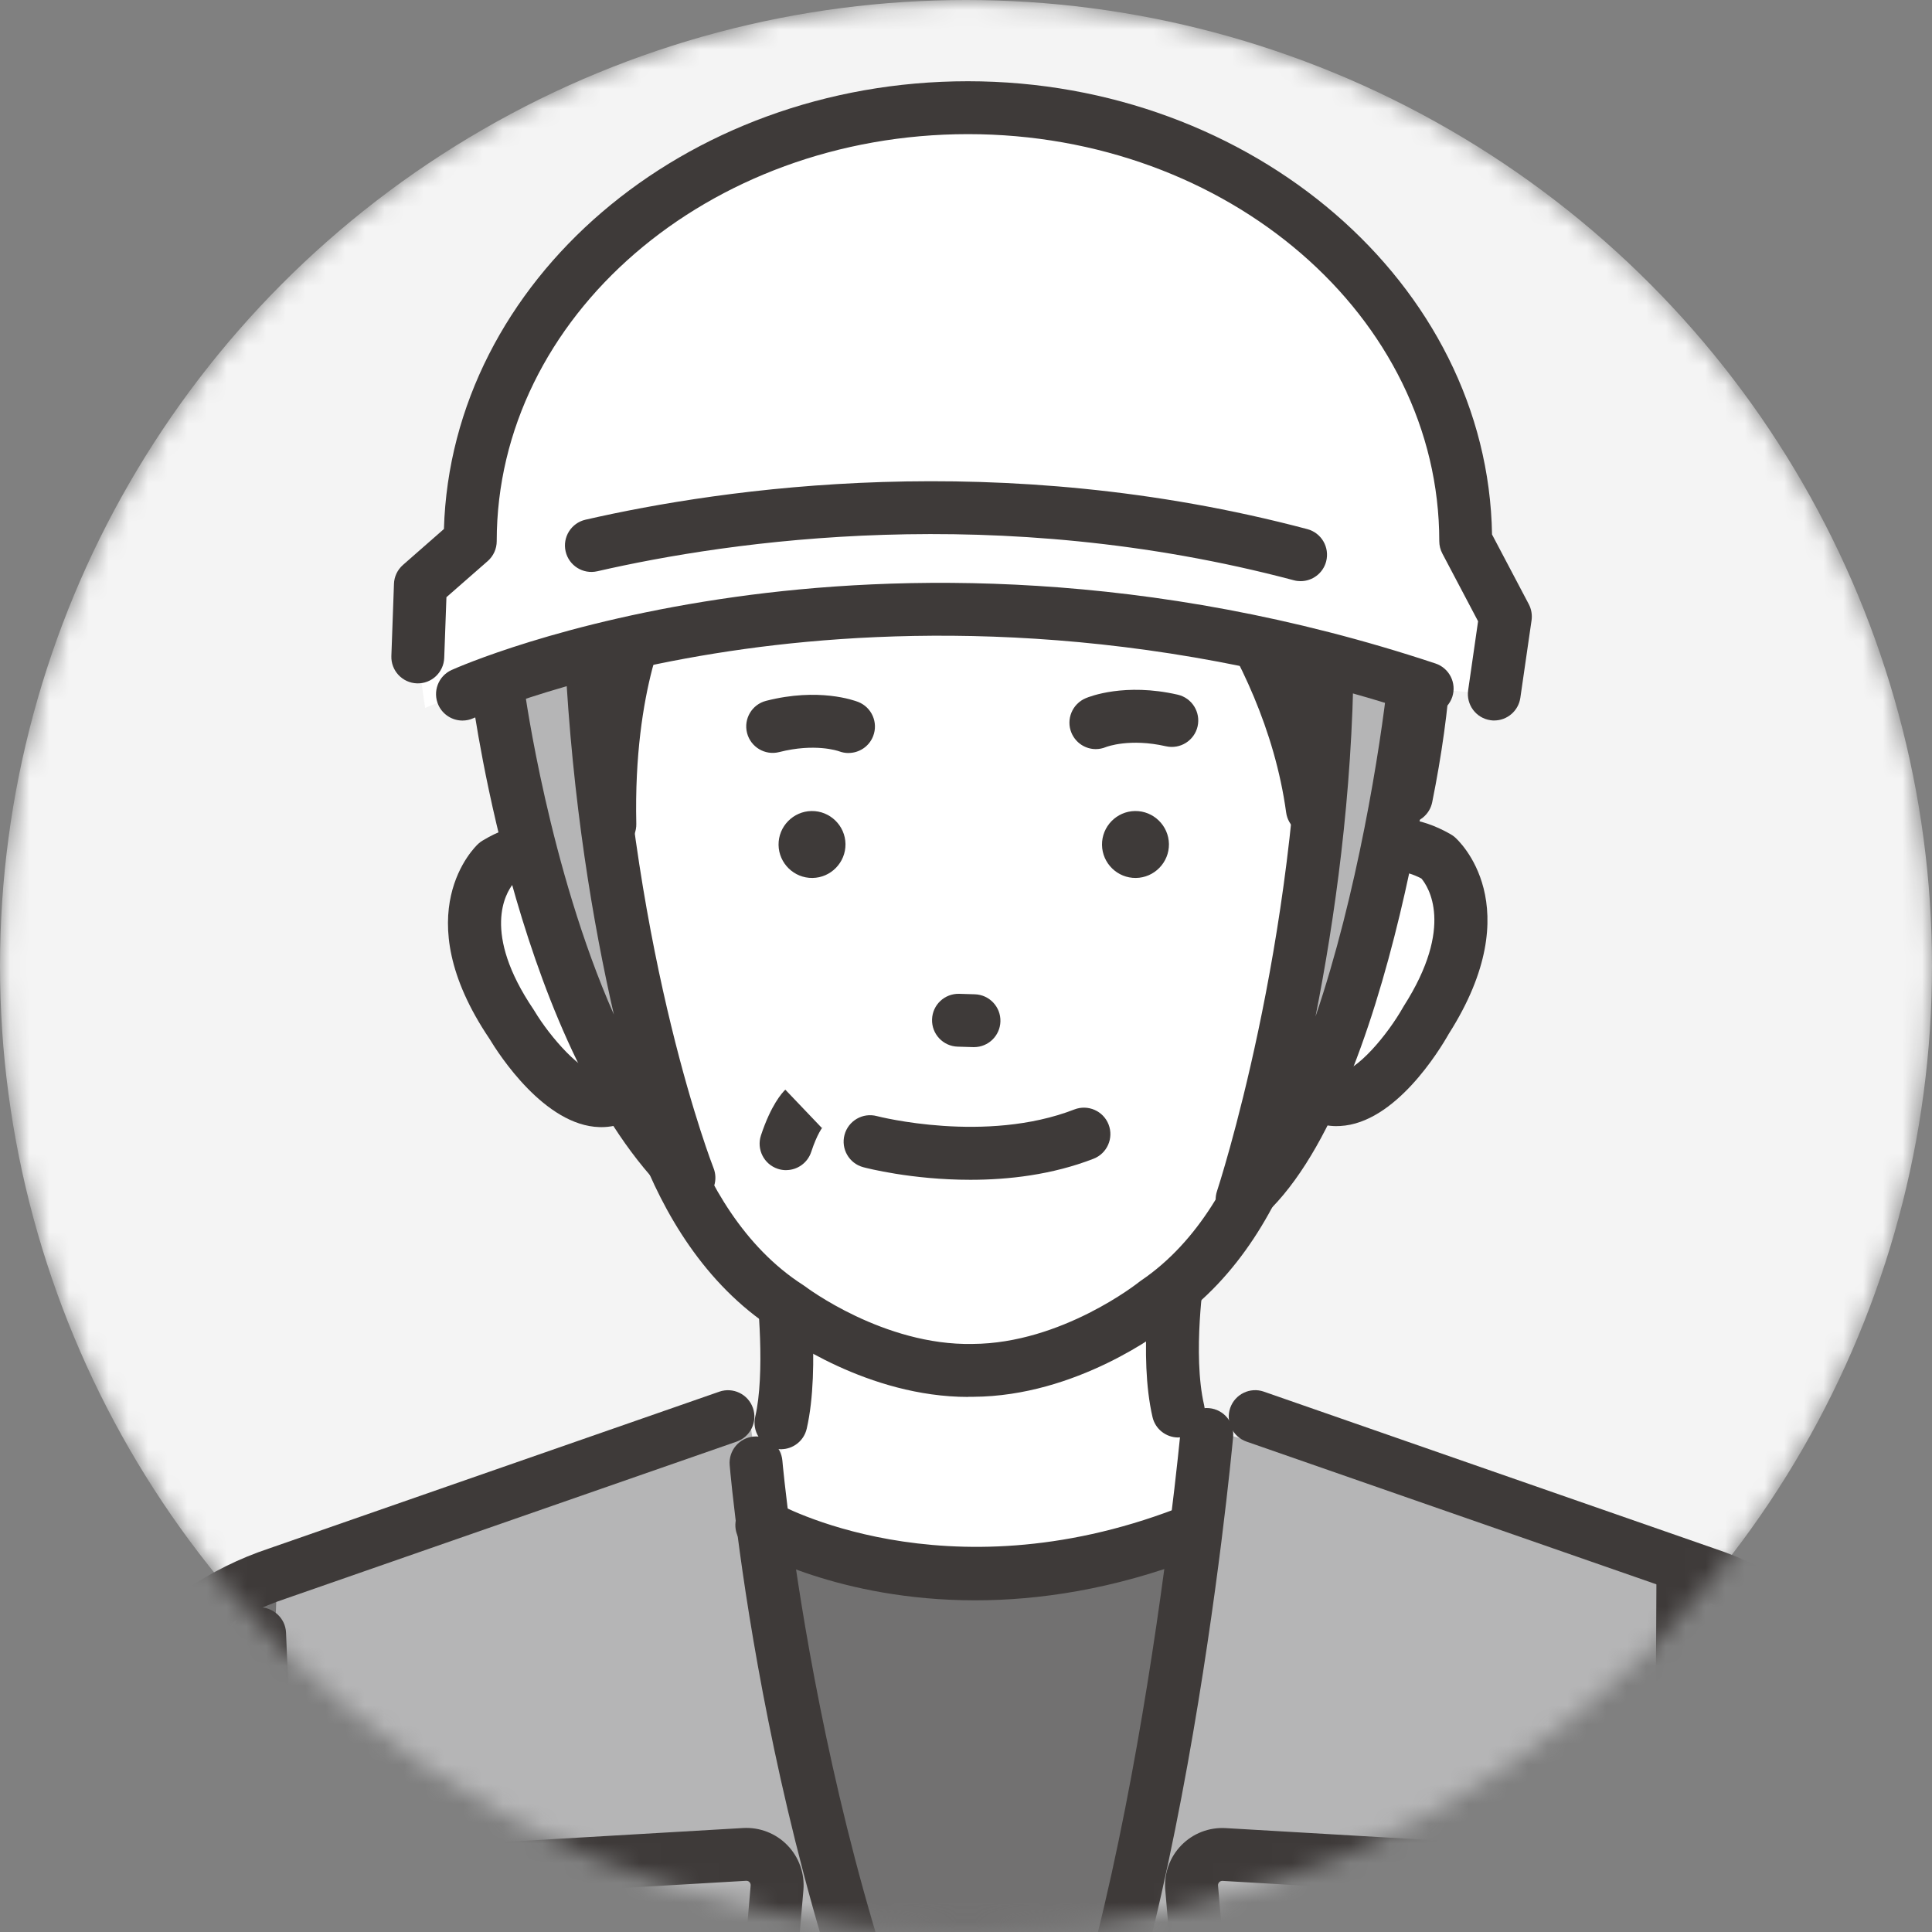 <svg width="98" height="98" viewBox="0 0 98 98" fill="none" xmlns="http://www.w3.org/2000/svg">
<rect x="0" y="0" width="98" height="98" fill="#808080" stroke="none"/>
<mask id="mask0_1724_32653" style="mask-type:alpha" maskUnits="userSpaceOnUse" x="0" y="0" width="98" height="98">
<circle cx="49" cy="49" r="49" fill="#D9D9D9"/>
</mask>
<g mask="url(#mask0_1724_32653)">
<circle cx="49" cy="49" r="49" fill="#F4F4F4"/>
<mask id="mask1_1724_32653" style="mask-type:luminance" maskUnits="userSpaceOnUse" x="-10" y="0" width="124" height="107">
<path d="M113.396 0H-10V107H113.396V0Z" fill="white"/>
</mask>
<g mask="url(#mask1_1724_32653)">
<path d="M20.055 78.592C20.055 78.592 5.024 77.739 1.383 95.952L-1.378 131.828L-2.531 153.897H31.044L28.689 84.321L20.057 78.592H20.055Z" fill="#727171"/>
<path d="M80.544 78.592C80.544 78.592 95.575 77.739 99.216 95.952L101.977 131.828L103.13 153.897H69.555L71.911 84.321L80.542 78.592H80.544Z" fill="#727171"/>
<path d="M29.824 78.592L38.446 76.022C38.446 76.022 48.642 83.972 62.871 76.817L54.93 122.44H44.25L29.824 78.592Z" fill="#727171"/>
<path d="M13.565 92.446L14.07 79.815L38.005 71.857C38.005 71.857 42.7 104.875 49.055 113.386L51.701 112.386C51.701 112.386 59.981 95.222 62.223 72.767L69.922 74.847L78.739 77.252L85.365 80.052L84.614 145.216C84.614 145.216 83.78 187.12 83.543 193.881L83.15 202.688C83.15 202.688 42.28 206.853 19.594 203.631L17.692 190.291L16.362 147.54L13.562 92.446H13.565Z" fill="#B5B5B6"/>
<path d="M39.086 59.2C39.337 59.305 40.659 70.404 39.086 77.596L49.19 80.049L61.011 77.674C61.011 77.674 58.475 68.611 59.782 57.344L39.086 59.2Z" fill="white"/>
<path d="M39.616 73.511C39.516 73.511 39.413 73.499 39.313 73.477C38.591 73.311 38.142 72.59 38.308 71.868C38.813 69.69 38.465 65.895 38.286 64.617C38.184 63.883 38.699 63.205 39.43 63.105C40.164 63.002 40.842 63.517 40.942 64.249C40.972 64.456 41.637 69.37 40.92 72.472C40.776 73.092 40.225 73.511 39.616 73.511Z" fill="#3E3A39"/>
<path d="M59.765 72.916C59.155 72.916 58.601 72.496 58.46 71.877C57.74 68.762 58.414 64.407 58.443 64.221C58.557 63.49 59.245 62.99 59.977 63.104C60.709 63.219 61.209 63.907 61.094 64.638C61.084 64.707 60.477 68.677 61.077 71.269C61.243 71.991 60.794 72.711 60.072 72.879C59.97 72.904 59.87 72.913 59.77 72.913L59.765 72.916Z" fill="#3E3A39"/>
<path d="M83.864 150.768C83.793 150.768 83.72 150.763 83.647 150.751C82.915 150.631 82.418 149.944 82.537 149.212C83.786 141.491 84.02 80.658 84.022 80.043C84.025 79.302 84.627 78.712 85.369 78.707C86.11 78.71 86.708 79.312 86.705 80.053C86.695 82.568 86.469 141.712 85.186 149.639C85.079 150.297 84.51 150.766 83.864 150.766V150.768Z" fill="#3E3A39"/>
<path d="M27.044 105.174L18.613 102.871C17.54 102.81 16.647 102.013 16.481 100.925L16.113 98.493C16.001 97.762 16.506 97.076 17.237 96.967C17.969 96.855 18.654 97.359 18.764 98.091L19.088 100.22L27.002 102.381L37.538 99.167L37.702 99.157C37.743 99.157 37.78 99.12 37.782 99.079L38.077 95.642C38.084 95.56 38.048 95.504 38.016 95.469C37.984 95.435 37.931 95.399 37.846 95.403L17.122 96.613C16.381 96.657 15.749 96.091 15.706 95.352C15.662 94.613 16.227 93.979 16.966 93.935L37.689 92.726C38.531 92.677 39.353 92.994 39.94 93.599C40.528 94.204 40.823 95.033 40.753 95.872L40.458 99.308C40.345 100.61 39.321 101.659 38.038 101.818L27.046 105.171L27.044 105.174Z" fill="#3E3A39"/>
<path d="M72.815 105.175L61.823 101.822C60.54 101.663 59.516 100.614 59.404 99.312L59.109 95.876C59.035 95.034 59.333 94.205 59.921 93.603C60.508 92.998 61.33 92.681 62.172 92.73L82.895 93.939C83.634 93.983 84.2 94.617 84.156 95.356C84.112 96.095 83.478 96.661 82.739 96.617L62.016 95.407C61.933 95.4 61.877 95.442 61.845 95.473C61.813 95.507 61.777 95.564 61.784 95.646L62.079 99.083C62.084 99.124 62.118 99.158 62.16 99.161L62.323 99.171L72.859 102.385L80.773 100.224L81.097 98.095C81.21 97.363 81.892 96.859 82.624 96.971C83.356 97.083 83.861 97.766 83.748 98.497L83.38 100.929C83.214 102.017 82.322 102.814 81.249 102.875L72.817 105.177L72.815 105.175Z" fill="#3E3A39"/>
<path d="M16.387 158.642C15.675 158.642 15.083 158.081 15.049 157.364C13.639 127.356 11.849 83.369 11.829 82.927C11.8 82.188 12.376 81.562 13.114 81.532C13.851 81.503 14.478 82.079 14.509 82.818C14.527 83.259 16.317 127.239 17.726 157.237C17.761 157.976 17.19 158.605 16.448 158.639C16.426 158.639 16.404 158.639 16.385 158.639L16.387 158.642Z" fill="#3E3A39"/>
<path d="M73.593 44.437C71.337 41.659 68.274 43.508 68.274 43.508L66.935 28.992L59.526 19.02L44.214 19.676L37.798 24.77L33.369 32.943L29.374 44.654C29.374 44.654 26.491 41.884 24.306 44.72C24.306 44.72 21.46 50.942 29.832 56.573C29.832 56.573 32.098 56.002 32.642 55.015C32.642 55.015 35.41 69.921 49.151 69.387C61.484 69.897 65.459 54.844 65.459 54.844C66.028 55.817 68.132 56.078 68.132 56.078C77.105 50.286 73.593 44.435 73.593 44.435V44.437Z" fill="white"/>
<path d="M27.148 41.033C27.148 41.033 18.898 22.261 35.528 13.693C35.528 13.693 48.647 6.979 59.526 15.003L63.268 15.61C63.268 15.61 73.096 22.122 72.162 32.507L71.167 42.372L66.936 44.579C66.936 44.579 64.38 33.76 61.221 27.656L55.393 24.112C55.393 24.112 46.805 31.702 36.94 30.585L32.397 31.087C32.397 31.087 29.448 40.709 31.333 44.467L28.448 43.355L27.151 41.035L27.148 41.033Z" fill="#B5B5B6"/>
<path d="M43.039 38.197C42.881 38.197 42.72 38.168 42.564 38.11C42.488 38.083 41.328 37.69 39.525 38.149C38.808 38.332 38.077 37.897 37.894 37.18C37.711 36.463 38.142 35.732 38.862 35.549C41.525 34.868 43.332 35.529 43.53 35.605C44.22 35.876 44.559 36.654 44.288 37.344C44.081 37.873 43.574 38.195 43.039 38.195V38.197Z" fill="#3E3A39"/>
<path d="M55.582 37.998C55.06 37.998 54.568 37.688 54.351 37.176C54.063 36.493 54.39 35.703 55.073 35.416C55.268 35.333 57.058 34.625 59.738 35.237C60.46 35.403 60.911 36.12 60.748 36.845C60.582 37.566 59.865 38.018 59.141 37.854C57.307 37.437 56.148 37.876 56.102 37.893C55.931 37.964 55.755 37.998 55.582 37.998Z" fill="#3E3A39"/>
<path d="M57.618 44.534C56.684 44.546 55.911 43.792 55.899 42.858C55.886 41.924 56.64 41.151 57.574 41.139C58.508 41.127 59.281 41.88 59.294 42.814C59.306 43.748 58.552 44.522 57.618 44.534Z" fill="#3E3A39"/>
<path d="M41.212 44.534C40.278 44.546 39.505 43.792 39.492 42.858C39.48 41.924 40.234 41.151 41.168 41.139C42.102 41.127 42.875 41.88 42.887 42.814C42.899 43.748 42.146 44.522 41.212 44.534Z" fill="#3E3A39"/>
<path d="M49.407 53.115C49.392 53.115 49.38 53.115 49.366 53.115L48.578 53.091C47.836 53.069 47.256 52.45 47.278 51.711C47.3 50.969 47.914 50.391 48.658 50.411L49.446 50.435C50.188 50.457 50.768 51.076 50.746 51.815C50.724 52.542 50.129 53.115 49.407 53.115Z" fill="#3E3A39"/>
<path d="M71.331 41.768C71.243 41.768 71.153 41.759 71.066 41.742C70.339 41.595 69.871 40.888 70.017 40.161C71.775 31.447 71.109 24.635 68.095 20.465C65.454 16.814 61.947 16.353 61.798 16.336C61.066 16.248 60.537 15.585 60.622 14.851C60.705 14.117 61.359 13.59 62.095 13.668C62.288 13.69 66.859 14.231 70.219 18.824C73.778 23.684 74.594 31.042 72.648 40.693C72.519 41.329 71.961 41.768 71.334 41.768H71.331Z" fill="#3E3A39"/>
<path d="M27.146 43.159C26.602 43.159 26.09 42.825 25.89 42.286C22.468 33.114 24.738 25.417 24.838 25.092C25.053 24.383 25.804 23.983 26.512 24.2C27.219 24.414 27.619 25.163 27.404 25.873C27.375 25.975 25.319 33.08 28.402 41.35C28.66 42.045 28.306 42.816 27.614 43.076C27.46 43.135 27.302 43.162 27.146 43.162V43.159Z" fill="#3E3A39"/>
<path d="M67.806 57.123C66.965 57.123 65.816 56.799 64.814 55.382C64.385 54.777 64.528 53.941 65.133 53.511C65.738 53.082 66.575 53.226 67.004 53.831C67.45 54.46 67.743 54.443 67.84 54.438C68.811 54.387 70.396 52.465 71.167 51.099C71.179 51.077 71.194 51.055 71.206 51.033C73.801 46.975 72.433 44.956 72.101 44.563C70.345 43.644 69.543 44.758 69.455 44.89C69.048 45.509 68.216 45.68 67.597 45.273C66.977 44.866 66.806 44.034 67.214 43.414C67.999 42.222 70.34 40.459 73.584 42.317C73.662 42.361 73.733 42.412 73.801 42.471C73.96 42.61 77.63 45.934 73.486 52.446C73.016 53.277 70.772 56.97 67.982 57.116C67.926 57.118 67.867 57.121 67.809 57.121L67.806 57.123Z" fill="#3E3A39"/>
<path d="M27.145 23.032C26.908 23.032 26.667 22.969 26.45 22.837C25.818 22.452 25.616 21.63 25.998 20.998C26.111 20.811 28.835 16.384 34.325 13.067C39.4 10.002 47.875 7.353 59.428 12.15C60.113 12.433 60.438 13.219 60.152 13.904C59.867 14.589 59.084 14.911 58.399 14.628C49.997 11.141 42.397 11.367 35.807 15.306C30.844 18.272 28.315 22.352 28.291 22.391C28.037 22.806 27.596 23.035 27.145 23.035V23.032Z" fill="#3E3A39"/>
<path d="M30.496 57.172C30.467 57.172 30.435 57.172 30.408 57.172C27.633 57.096 25.313 53.499 24.823 52.684C20.543 46.336 24.104 42.943 24.26 42.802C24.326 42.741 24.396 42.687 24.472 42.643C27.647 40.719 30.018 42.407 30.83 43.57L28.63 45.104L28.642 45.121C28.423 44.828 27.599 43.972 26.018 44.846C25.669 45.285 24.416 47.299 27.067 51.211C27.081 51.233 27.096 51.255 27.108 51.277C27.906 52.606 29.523 54.464 30.481 54.491C30.574 54.494 30.864 54.501 31.286 53.874C31.698 53.26 32.532 53.096 33.147 53.508C33.761 53.92 33.925 54.755 33.513 55.369C32.518 56.849 31.34 57.174 30.496 57.174V57.172Z" fill="#3E3A39"/>
<path d="M49.118 70.859C44.029 70.859 39.787 67.815 39.256 67.418C32.178 62.85 30.939 52.768 30.888 52.341C30.803 51.604 31.332 50.938 32.066 50.855C32.8 50.773 33.468 51.299 33.551 52.033C33.561 52.124 34.71 61.325 40.743 65.186C40.775 65.208 40.807 65.23 40.839 65.252C40.875 65.281 44.824 68.264 49.338 68.171C53.859 68.145 57.74 65.062 57.779 65.03C57.808 65.006 57.84 64.984 57.871 64.962C63.805 60.945 64.715 51.719 64.722 51.626C64.79 50.89 65.439 50.346 66.178 50.412C66.915 50.477 67.459 51.129 67.393 51.865C67.354 52.294 66.376 62.404 59.418 67.152C58.886 67.572 54.594 70.823 49.372 70.852C49.287 70.852 49.201 70.854 49.116 70.854L49.118 70.859Z" fill="#3E3A39"/>
<path d="M39.872 59.356C39.733 59.356 39.592 59.334 39.453 59.288C38.75 59.056 38.367 58.298 38.599 57.593C39.109 56.049 39.674 55.427 39.835 55.273L41.687 57.215C41.687 57.215 41.706 57.2 41.735 57.164C41.733 57.168 41.452 57.503 41.148 58.432C40.962 58.995 40.438 59.354 39.874 59.354L39.872 59.356Z" fill="#3E3A39"/>
<path d="M30.937 43.161C30.21 43.161 29.613 42.58 29.596 41.849C29.42 34.008 31.623 30.079 31.715 29.915C32.084 29.274 32.903 29.052 33.547 29.42C34.188 29.788 34.41 30.603 34.044 31.244C34.003 31.32 32.12 34.815 32.276 41.788C32.293 42.529 31.706 43.141 30.966 43.158C30.957 43.158 30.947 43.158 30.935 43.158L30.937 43.161Z" fill="#3E3A39"/>
<path d="M66.567 42.374C65.906 42.374 65.333 41.887 65.24 41.216C64.082 32.765 57.902 26.497 57.839 26.436C57.314 25.912 57.314 25.063 57.839 24.539C58.361 24.015 59.209 24.012 59.734 24.537C60.014 24.815 66.614 31.482 67.899 40.852C67.999 41.587 67.487 42.262 66.753 42.365C66.692 42.372 66.631 42.377 66.57 42.377L66.567 42.374Z" fill="#3E3A39"/>
<path d="M43.455 31.39C42.875 31.39 42.34 31.01 42.167 30.424C41.96 29.715 42.367 28.968 43.077 28.761C49.291 26.939 54.535 23.074 54.588 23.035C55.184 22.593 56.023 22.715 56.464 23.31C56.905 23.905 56.783 24.744 56.188 25.186C55.959 25.356 50.52 29.373 43.831 31.334C43.704 31.371 43.577 31.388 43.453 31.388L43.455 31.39Z" fill="#3E3A39"/>
<path d="M36.942 31.924C36.439 31.924 35.956 31.641 35.727 31.156C35.41 30.485 35.695 29.688 36.366 29.371C40.951 27.202 44.18 22.8 44.212 22.754C44.646 22.154 45.485 22.02 46.085 22.454C46.685 22.888 46.819 23.725 46.387 24.325C46.241 24.527 42.739 29.322 37.515 31.792C37.329 31.88 37.134 31.922 36.942 31.922V31.924Z" fill="#3E3A39"/>
<path d="M49.218 59.845C46.241 59.845 43.943 59.248 43.79 59.206C43.072 59.016 42.648 58.279 42.838 57.565C43.029 56.85 43.763 56.423 44.48 56.614C44.572 56.638 49.999 58.023 54.496 56.277C55.186 56.009 55.964 56.35 56.233 57.04C56.501 57.731 56.159 58.509 55.469 58.777C53.367 59.594 51.15 59.845 49.221 59.845H49.218Z" fill="#3E3A39"/>
<path d="M25.5 34.263L30.324 33.049C30.324 33.049 31.444 54.64 34.946 59.747C34.946 59.747 27.356 57.077 25.5 34.263Z" fill="#B5B5B6"/>
<path d="M71.79 33.934L67.398 33.049C67.398 33.049 65.359 55.735 61.859 60.842C61.859 60.842 69.934 56.747 71.79 33.932V33.934Z" fill="#B5B5B6"/>
<path d="M34.948 61.089C34.611 61.089 34.277 60.962 34.018 60.715C26.436 53.445 24.051 36.1 23.953 35.366C23.856 34.632 24.37 33.956 25.104 33.859C25.838 33.761 26.514 34.276 26.612 35.01C26.629 35.134 27.853 44.034 31.138 51.46C30.089 46.882 29.033 40.688 28.658 33.266C28.621 32.527 29.189 31.895 29.928 31.859C30.667 31.825 31.299 32.391 31.336 33.13C32.131 48.831 36.152 59.147 36.194 59.25C36.426 59.835 36.218 60.506 35.694 60.857C35.467 61.011 35.206 61.086 34.945 61.086L34.948 61.089Z" fill="#3E3A39"/>
<path d="M63.006 62.183C62.745 62.183 62.484 62.108 62.257 61.954C61.757 61.618 61.542 60.988 61.733 60.418C61.774 60.293 65.847 47.887 65.981 33.407C65.989 32.671 66.586 32.078 67.323 32.078H67.335C68.076 32.085 68.671 32.69 68.664 33.432C68.601 40.322 67.698 46.672 66.728 51.565C68.823 45.438 70.025 37.934 70.405 34.385C70.483 33.649 71.144 33.115 71.881 33.195C72.617 33.273 73.151 33.934 73.071 34.671C72.978 35.539 70.718 56.001 63.877 61.861C63.628 62.076 63.316 62.183 63.003 62.183H63.006Z" fill="#3E3A39"/>
<path d="M75.796 35.207L76.365 31.275L74.348 27.454C74.348 15.31 63.044 5.465 49.101 5.465C35.158 5.465 23.854 15.308 23.854 27.454L21.327 29.668L21.195 33.326L21.566 35.911C21.566 35.911 33.468 30.607 50.425 30.897C50.425 30.897 63.975 30.544 72.392 34.931L75.796 35.214V35.207Z" fill="white"/>
<path d="M23.459 36.55C22.947 36.55 22.459 36.254 22.235 35.759C21.933 35.084 22.233 34.291 22.906 33.986C23.128 33.886 28.461 31.513 37.307 30.277C45.438 29.14 58.198 28.801 72.814 33.655C73.517 33.889 73.897 34.647 73.666 35.35C73.431 36.052 72.673 36.432 71.971 36.201C57.894 31.528 45.611 31.835 37.788 32.918C29.291 34.094 24.062 36.41 24.008 36.432C23.83 36.513 23.642 36.55 23.459 36.55Z" fill="#3E3A39"/>
<path d="M65.971 29.479C65.856 29.479 65.742 29.465 65.627 29.433C50.577 25.44 37.032 27.433 30.298 28.977C29.576 29.143 28.856 28.691 28.691 27.97C28.525 27.248 28.976 26.528 29.698 26.362C36.673 24.765 50.706 22.699 66.315 26.84C67.032 27.031 67.456 27.765 67.268 28.482C67.11 29.082 66.566 29.479 65.973 29.479H65.971Z" fill="#3E3A39"/>
<path d="M75.8 36.548C75.736 36.548 75.671 36.543 75.607 36.533C74.873 36.429 74.366 35.748 74.471 35.014L74.975 31.514L73.163 28.078C73.061 27.885 73.007 27.671 73.007 27.451C73.007 16.067 62.284 6.804 49.102 6.804C35.92 6.804 25.196 16.067 25.196 27.451C25.196 27.837 25.03 28.205 24.738 28.461L22.645 30.293L22.533 33.37C22.506 34.112 21.884 34.69 21.145 34.663C20.404 34.636 19.826 34.014 19.852 33.275L19.984 29.617C19.996 29.246 20.162 28.9 20.44 28.656L22.518 26.834C22.891 14.255 34.671 4.121 49.097 4.121C63.523 4.121 75.475 14.403 75.683 27.112L77.546 30.646C77.678 30.897 77.727 31.183 77.688 31.463L77.119 35.395C77.022 36.063 76.449 36.546 75.793 36.546L75.8 36.548Z" fill="#3E3A39"/>
<path d="M49.785 159.309C49.044 159.309 48.444 158.709 48.444 157.967V115.087C39.149 98.235 37.096 75.293 37.013 74.319C36.949 73.58 37.496 72.932 38.235 72.868C38.974 72.805 39.622 73.351 39.686 74.09C39.705 74.324 41.803 97.718 50.956 114.085C51.068 114.285 51.127 114.509 51.127 114.739V157.967C51.127 158.709 50.526 159.309 49.785 159.309Z" fill="#3E3A39"/>
<path d="M51.7 113.727C51.446 113.727 51.19 113.656 50.964 113.505C50.344 113.098 50.173 112.266 50.581 111.647C57.122 101.709 59.853 72.93 59.88 72.64C59.948 71.903 60.599 71.359 61.338 71.428C62.075 71.496 62.619 72.15 62.55 72.886C62.438 74.096 59.729 102.626 52.822 113.12C52.563 113.513 52.137 113.725 51.7 113.725V113.727Z" fill="#3E3A39"/>
<path d="M49.459 81.176C42.577 81.176 38.224 78.674 37.96 78.517C37.321 78.142 37.111 77.318 37.487 76.681C37.863 76.044 38.684 75.832 39.321 76.206C39.458 76.284 47.886 81.025 59.651 76.532C60.344 76.269 61.12 76.615 61.383 77.308C61.646 78.001 61.3 78.776 60.607 79.039C56.447 80.63 52.676 81.176 49.459 81.176Z" fill="#3E3A39"/>
<path d="M-2.571 156.035C-2.595 156.035 -2.617 156.035 -2.642 156.035C-3.381 155.996 -3.949 155.365 -3.912 154.626L-1.4 106.575C-1.117 94.725 2.755 87.64 5.955 83.787C7.967 81.363 10.628 79.55 13.645 78.546L36.485 70.593C37.185 70.349 37.948 70.719 38.192 71.419C38.436 72.119 38.065 72.883 37.365 73.126L14.508 81.085C11.947 81.936 9.711 83.46 8.018 85.499C5.087 89.028 1.541 95.564 1.28 106.656C1.28 106.668 1.28 106.683 1.28 106.695L-1.235 154.765C-1.271 155.482 -1.864 156.035 -2.573 156.035H-2.571Z" fill="#3E3A39"/>
<path d="M103.17 156.036C102.46 156.036 101.87 155.48 101.831 154.765L99.317 106.695C99.317 106.683 99.317 106.669 99.317 106.656C99.056 95.564 95.51 89.028 92.578 85.499C90.886 83.46 88.647 81.936 86.105 81.09L63.229 73.125C62.529 72.881 62.161 72.117 62.402 71.417C62.646 70.717 63.409 70.347 64.109 70.591L86.966 78.549C89.966 79.546 92.624 81.358 94.639 83.782C97.839 87.638 101.712 94.721 101.995 106.571L104.507 154.621C104.546 155.36 103.977 155.992 103.236 156.031C103.212 156.031 103.19 156.031 103.165 156.031L103.17 156.036Z" fill="#3E3A39"/>
</g>
</g>
</svg>
